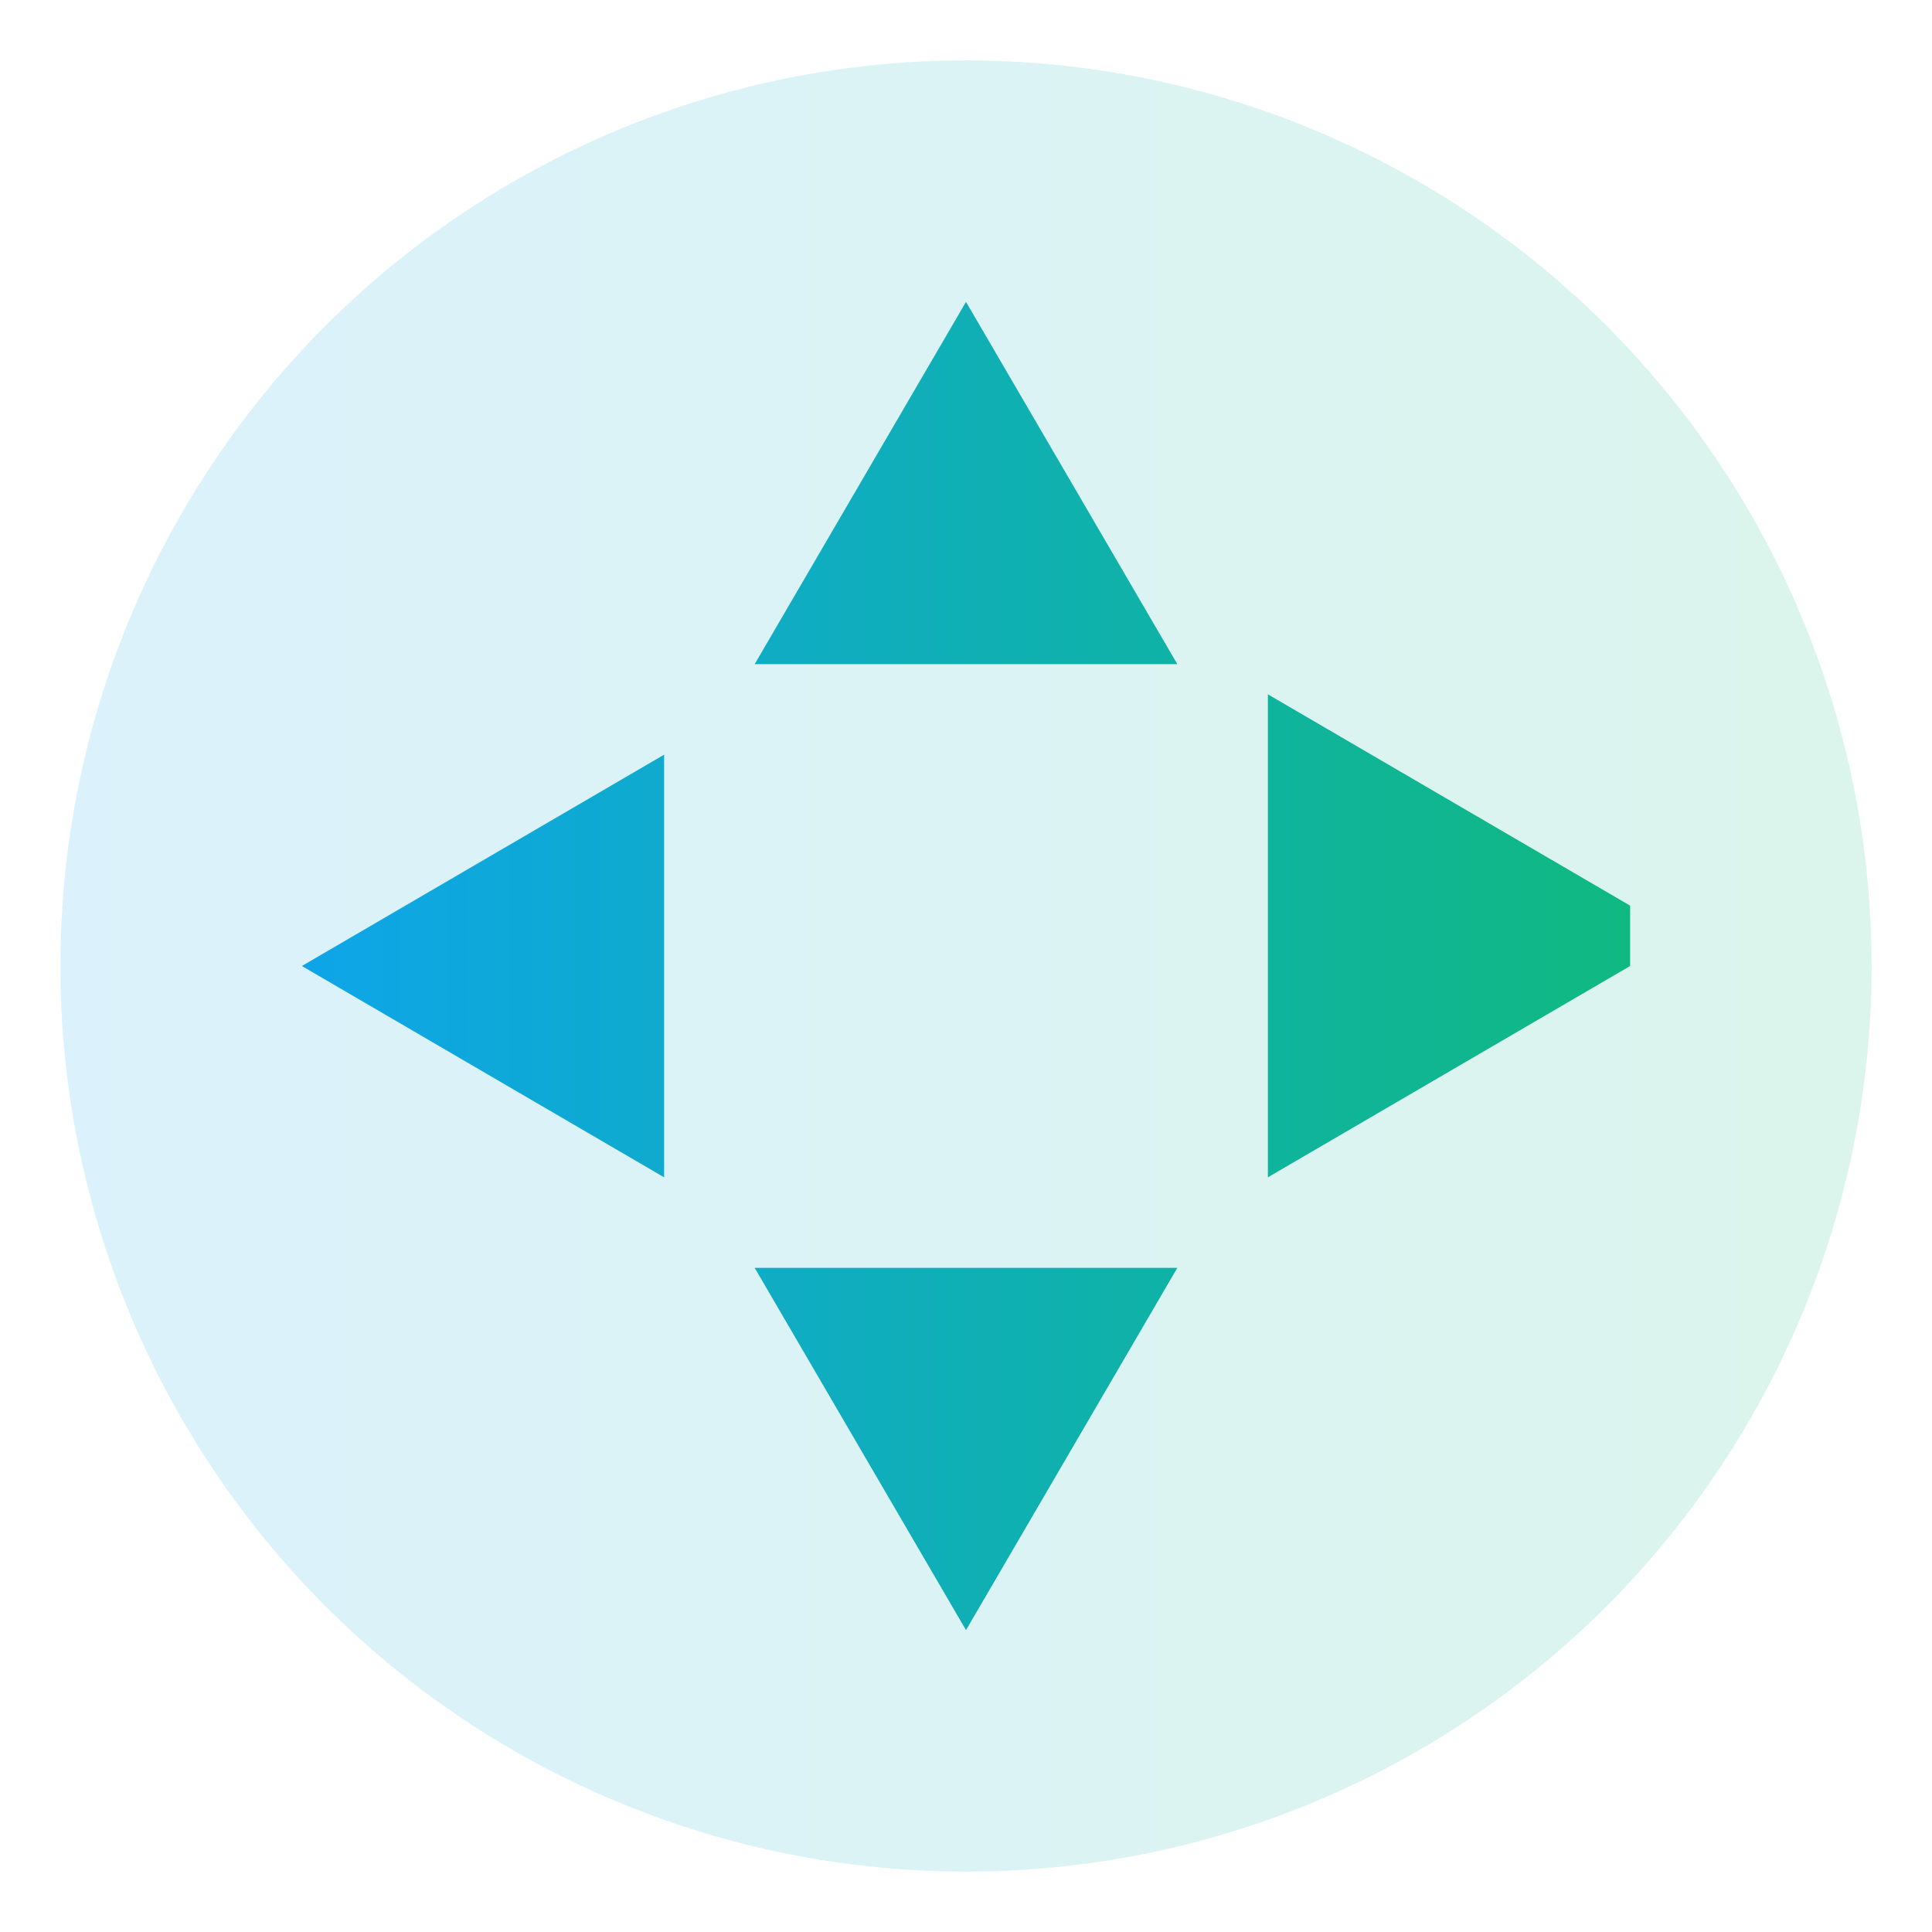 <svg xmlns="http://www.w3.org/2000/svg" viewBox="0 0 64 64">
  <defs>
    <linearGradient id="g" x1="0" x2="1">
      <stop offset="0%" stop-color="#0ea5e9"/>
      <stop offset="100%" stop-color="#10b981"/>
    </linearGradient>
  </defs>
  <circle cx="32" cy="32" r="30" fill="url(#g)" opacity="0.15"/>
  <path d="M32 10l7 12h-14l7-12zm0 44l-7-12h14l-7 12zm22-22l-12 7V23l12 7zM10 32l12-7v14l-12-7z" fill="url(#g)"/>
</svg>